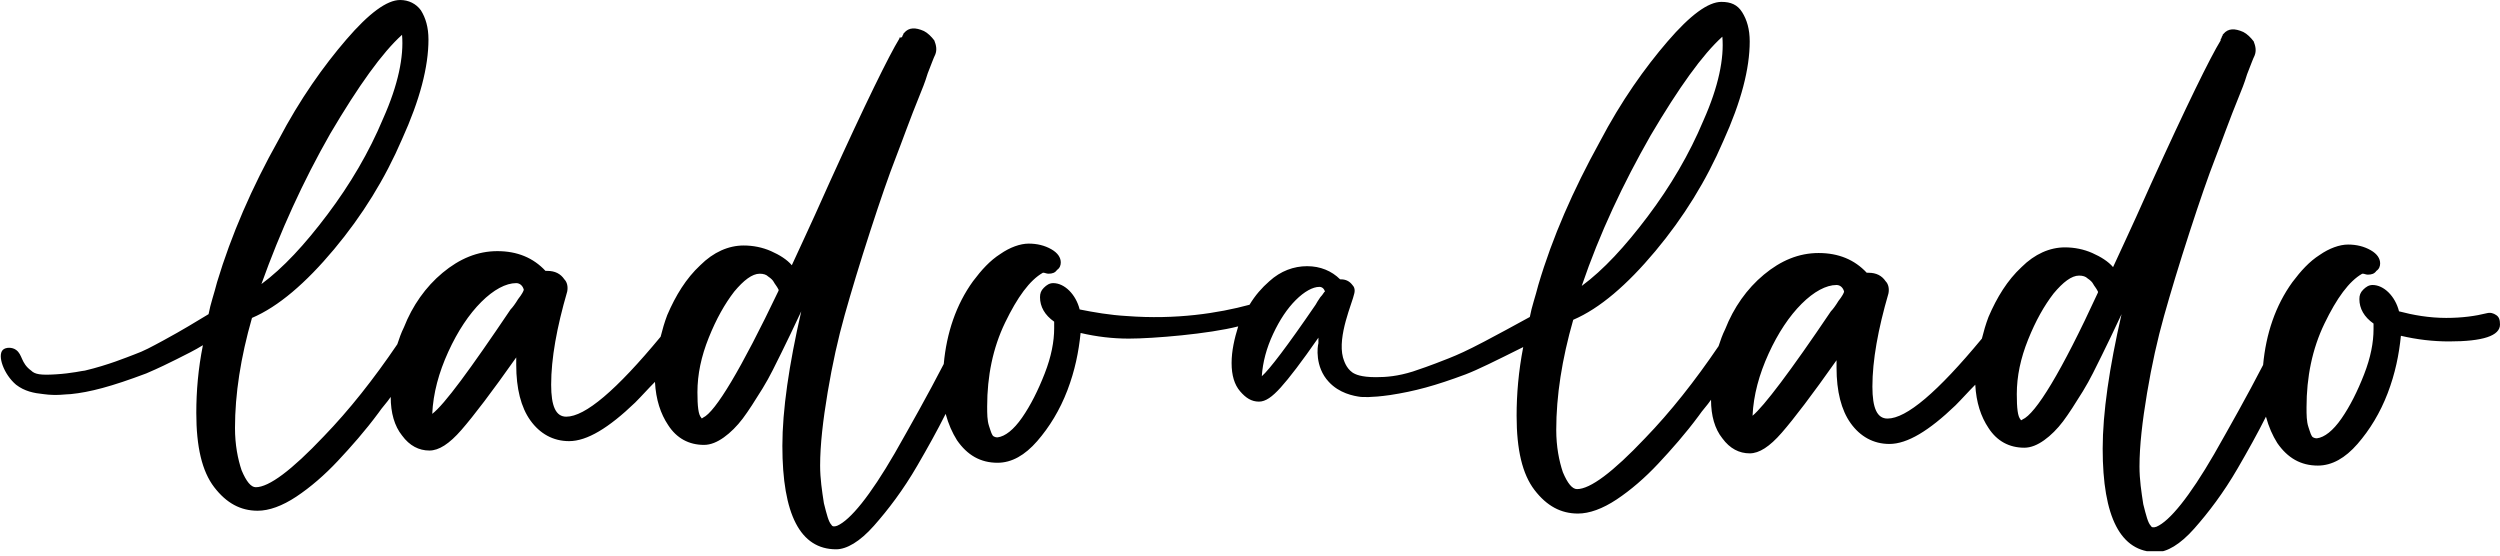<svg width="405" height="90" viewBox="0 0 405 90" fill="none" xmlns="http://www.w3.org/2000/svg">
    <g clip-path="url(#clip0_658_600)">
        <path d="M404.388 51.045C403.93 50.741 403.471 50.588 402.859 50.741C401.025 51.198 398.884 51.502 396.285 51.502C393.533 51.502 390.934 51.045 388.641 50.436C388.335 49.217 387.724 48.15 386.959 47.388C386.195 46.627 385.277 46.169 384.36 46.169C383.749 46.169 383.29 46.474 382.831 46.931C382.373 47.388 382.22 47.846 382.22 48.455C382.22 49.979 382.984 51.35 384.513 52.417V53.331C384.513 55.464 384.054 57.902 382.984 60.645C381.914 63.388 380.691 65.826 379.315 67.807C377.939 69.787 376.563 70.854 375.34 71.006C375.187 71.006 375.034 71.006 374.728 70.854C374.422 70.702 374.27 70.092 373.964 69.178C373.658 68.264 373.658 67.197 373.658 65.978C373.658 61.102 374.575 56.531 376.563 52.417C378.55 48.303 380.538 45.56 382.678 44.341H382.831C382.984 44.341 383.29 44.493 383.596 44.493C384.207 44.493 384.666 44.341 384.972 43.884C385.43 43.579 385.583 43.122 385.583 42.665C385.583 41.903 385.125 41.141 384.054 40.532C382.984 39.922 381.761 39.617 380.385 39.617C379.009 39.617 377.327 40.227 375.798 41.293C374.117 42.36 372.741 43.884 371.365 45.712C368.613 49.522 367.084 54.093 366.625 59.121C364.026 64.15 361.274 69.026 358.675 73.597C354.7 80.454 351.489 84.415 349.349 85.33C348.89 85.482 348.584 85.482 348.431 85.177C347.973 84.72 347.667 83.501 347.208 81.673C346.903 79.692 346.597 77.711 346.597 75.578C346.597 72.225 347.055 68.264 347.82 63.693C348.584 59.121 349.502 55.007 350.572 51.198C351.642 47.388 353.018 42.817 354.7 37.636C356.382 32.456 357.758 28.494 358.828 25.751C359.898 23.009 361.121 19.504 362.803 15.39C363.109 14.628 363.567 13.561 364.026 12.038C364.638 10.514 364.943 9.6 365.249 8.99C365.555 8.228 365.402 7.466 365.096 6.704C364.638 6.095 364.026 5.485 363.414 5.181C362.038 4.571 360.968 4.571 360.204 5.485C360.051 5.638 360.051 5.638 360.051 5.79C360.051 5.79 359.898 5.943 359.898 6.095C359.898 6.247 359.745 6.247 359.745 6.4V6.552C358.063 9.295 354.241 17.066 348.431 29.865C344.915 37.789 342.775 42.208 342.316 43.274C341.551 42.36 340.328 41.598 338.952 40.989C337.576 40.379 336.048 40.074 334.519 40.074C332.072 40.074 329.626 41.141 327.486 43.274C325.192 45.407 323.511 48.15 322.135 51.35C321.676 52.569 321.37 53.636 321.065 54.855C313.879 63.54 308.833 67.807 305.776 67.807C304.094 67.807 303.329 66.13 303.329 62.626C303.329 58.359 304.247 53.331 305.929 47.541C306.082 46.779 305.929 46.017 305.47 45.56C304.858 44.646 303.941 44.188 302.718 44.188H302.412C300.425 42.055 297.826 40.989 294.615 40.989C291.404 40.989 288.499 42.208 285.747 44.493C282.995 46.779 280.855 49.826 279.479 53.331C279.02 54.245 278.715 55.16 278.409 56.074C274.587 61.712 270.612 66.74 266.484 71.006C261.285 76.492 257.616 79.235 255.476 79.235C254.711 79.235 253.947 78.32 253.182 76.492C252.571 74.663 252.112 72.378 252.112 69.635C252.112 64.15 253.029 58.207 254.864 51.807C259.145 49.979 263.579 46.169 268.165 40.684C272.752 35.199 276.421 29.256 279.173 22.856C282.078 16.456 283.454 11.123 283.454 6.704C283.454 4.724 282.995 3.2 282.231 1.981C281.467 0.762 280.396 0.305 278.867 0.305C276.727 0.305 273.822 2.438 270.153 6.704C266.484 10.971 262.661 16.304 259.145 23.009C254.864 30.78 251.501 38.398 249.207 46.169C248.749 47.998 248.137 49.674 247.831 51.35C245.079 52.874 242.786 54.093 240.493 55.312C237.588 56.836 236.212 57.445 234.683 58.055C231.625 59.274 229.79 59.883 228.873 60.188C226.427 60.95 224.592 61.102 222.911 61.102C220.464 61.102 219.547 60.645 219.088 60.34C218.018 59.578 217.712 58.359 217.559 57.902C216.642 54.398 219.088 49.065 219.394 47.541C219.547 46.931 219.394 46.474 219.088 46.169C218.63 45.56 218.018 45.255 217.254 45.255H217.101C215.725 43.884 213.89 43.122 211.75 43.122C209.609 43.122 207.469 43.884 205.634 45.56C204.411 46.627 203.341 47.846 202.424 49.369C197.378 50.741 190.498 51.807 182.548 51.198C179.796 51.045 177.197 50.588 174.904 50.131C174.598 48.912 173.986 47.846 173.222 47.084C172.457 46.322 171.54 45.865 170.623 45.865C170.011 45.865 169.553 46.169 169.094 46.627C168.635 47.084 168.482 47.541 168.482 48.15C168.482 49.674 169.247 51.045 170.776 52.112V53.179C170.776 55.312 170.317 57.75 169.247 60.493C168.177 63.235 166.954 65.673 165.578 67.654C164.202 69.635 162.826 70.702 161.602 70.854C161.45 70.854 161.297 70.854 160.991 70.702C160.685 70.549 160.532 69.94 160.226 69.026C159.921 68.111 159.921 67.045 159.921 65.826C159.921 60.95 160.838 56.379 162.826 52.264C164.813 48.15 166.801 45.407 168.941 44.188H169.094C169.247 44.188 169.553 44.341 169.858 44.341C170.47 44.341 170.929 44.188 171.234 43.731C171.693 43.427 171.846 42.97 171.846 42.512C171.846 41.751 171.387 40.989 170.317 40.379C169.247 39.77 168.024 39.465 166.648 39.465C165.272 39.465 163.59 40.074 162.061 41.141C160.379 42.208 159.003 43.731 157.627 45.56C154.875 49.369 153.346 53.941 152.888 58.969C150.289 63.997 147.537 68.873 144.938 73.444C140.963 80.301 137.752 84.263 135.611 85.177C135.153 85.33 134.847 85.33 134.694 85.025C134.236 84.568 133.93 83.349 133.471 81.52C133.165 79.539 132.86 77.558 132.86 75.425C132.86 72.073 133.318 68.111 134.083 63.54C134.847 58.969 135.764 54.855 136.835 51.045C137.905 47.236 139.281 42.665 140.963 37.484C142.644 32.303 144.02 28.342 145.091 25.599C146.161 22.856 147.384 19.352 149.066 15.237C149.371 14.476 149.83 13.409 150.289 11.885C150.9 10.361 151.206 9.447 151.512 8.838C151.818 8.076 151.665 7.314 151.359 6.552C150.9 5.943 150.289 5.333 149.677 5.028C148.301 4.419 147.231 4.419 146.467 5.333C146.314 5.485 146.314 5.485 146.314 5.638C146.314 5.638 146.161 5.79 146.161 5.943C146.161 6.095 145.702 6.095 145.702 6.095V6.247C144.02 8.99 140.198 16.761 134.388 29.561C130.872 37.484 128.732 41.903 128.273 42.97C127.508 42.055 126.285 41.293 124.909 40.684C123.533 40.074 122.004 39.77 120.476 39.77C118.029 39.77 115.583 40.836 113.443 42.97C111.149 45.103 109.468 47.846 108.092 51.045C107.633 52.264 107.327 53.331 107.021 54.55C99.836 63.235 94.79 67.502 91.733 67.502C90.051 67.502 89.287 65.826 89.287 62.321C89.287 58.055 90.204 53.026 91.886 47.236C92.038 46.474 91.886 45.712 91.427 45.255C90.815 44.341 89.898 43.884 88.675 43.884H88.369C86.382 41.751 83.782 40.684 80.572 40.684C77.361 40.684 74.456 41.903 71.704 44.188C68.952 46.474 66.812 49.522 65.436 53.026C64.977 53.941 64.671 54.855 64.366 55.769C60.544 61.407 56.569 66.435 52.441 70.702C47.242 76.187 43.573 78.93 41.433 78.93C40.668 78.93 39.904 78.016 39.139 76.187C38.528 74.359 38.069 72.073 38.069 69.33C38.069 63.845 38.986 57.902 40.821 51.502C45.102 49.674 49.536 45.865 54.122 40.379C58.709 34.894 62.378 28.951 65.13 22.551C68.035 16.152 69.411 10.819 69.411 6.4C69.411 4.419 68.952 2.895 68.188 1.676C67.424 0.609 66.2 0 64.824 0C62.684 0 59.779 2.133 56.11 6.4C52.441 10.666 48.618 15.999 45.102 22.704C40.821 30.323 37.458 38.094 35.164 45.712C34.706 47.541 34.094 49.217 33.788 50.893C31.495 52.264 29.813 53.331 26.45 55.16C24.462 56.226 23.392 56.836 21.71 57.445C20.487 57.902 17.582 59.121 13.76 60.035C13.454 60.035 11.619 60.493 9.02 60.645C6.574 60.797 5.657 60.645 5.045 60.035C3.363 58.816 3.669 57.445 2.599 56.683C1.988 56.226 0.917 56.226 0.459 56.683C-0.459 57.597 0.612 60.645 2.599 62.321C3.975 63.388 5.504 63.693 7.033 63.845C9.173 64.15 10.702 63.845 11.466 63.845C14.524 63.54 18.041 62.626 23.698 60.493C25.838 59.578 27.367 58.816 28.59 58.207C30.119 57.445 31.648 56.683 32.871 55.921C32.106 59.731 31.801 63.388 31.801 66.892C31.801 72.378 32.718 76.34 34.706 78.93C36.693 81.52 38.986 82.739 41.738 82.739C43.573 82.739 45.713 81.977 48.007 80.454C50.3 78.93 52.593 76.949 54.734 74.663C56.874 72.378 59.168 69.787 61.308 66.892C61.919 65.978 62.684 65.216 63.295 64.302C63.295 66.892 63.907 69.026 65.13 70.549C66.353 72.225 67.882 72.987 69.564 72.987C71.093 72.987 72.775 71.921 74.762 69.635C76.75 67.349 79.654 63.54 83.63 57.902V59.121C83.63 62.931 84.394 65.978 85.923 68.111C87.452 70.245 89.592 71.464 92.191 71.464C95.096 71.464 98.613 69.33 102.894 65.216C103.964 64.15 105.034 62.931 106.104 61.864C106.257 64.759 107.021 67.045 108.245 68.873C109.621 71.006 111.608 72.073 114.054 72.073C115.125 72.073 116.195 71.616 117.265 70.854C118.335 70.092 119.405 69.026 120.323 67.807C121.24 66.588 122.31 64.912 123.533 62.931C124.756 60.95 125.674 58.969 126.591 57.14C127.508 55.312 128.579 53.026 129.802 50.436C127.814 59.121 126.744 66.435 126.744 72.225C126.744 83.349 129.649 88.987 135.459 88.987C137.14 88.987 139.281 87.768 141.574 85.177C143.867 82.587 146.314 79.387 148.607 75.425C150.289 72.53 151.818 69.787 153.194 67.045C153.652 68.721 154.264 70.092 155.028 71.311C156.71 73.749 158.85 74.968 161.602 74.968C163.896 74.968 166.036 73.749 168.024 71.464C170.011 69.178 171.693 66.435 172.916 63.235C174.139 60.035 174.751 56.988 175.057 53.941C177.656 54.55 180.255 54.855 182.854 54.855C186.829 54.855 195.849 54.093 200.589 52.874C199.977 54.855 199.519 56.836 199.519 58.816C199.519 60.797 199.977 62.321 200.895 63.388C201.812 64.454 202.729 65.064 203.952 65.064C205.023 65.064 206.093 64.302 207.469 62.778C208.845 61.255 210.832 58.664 213.584 54.702V55.617C213.431 56.074 212.973 59.426 215.266 61.864C216.948 63.693 219.241 64.15 220.464 64.302C220.77 64.302 221.993 64.454 225.204 63.997C229.179 63.388 232.542 62.474 237.435 60.645C239.422 59.883 242.174 58.512 246.761 56.226C245.997 60.188 245.691 63.845 245.691 67.349C245.691 72.835 246.608 76.797 248.596 79.387C250.583 81.977 252.877 83.196 255.628 83.196C257.463 83.196 259.604 82.434 261.897 80.911C264.19 79.387 266.484 77.406 268.624 75.121C270.764 72.835 273.058 70.245 275.198 67.349C275.81 66.435 276.574 65.673 277.186 64.759C277.186 67.349 277.797 69.483 279.02 71.006C280.243 72.683 281.772 73.444 283.454 73.444C284.983 73.444 286.665 72.378 288.652 70.092C290.64 67.807 293.545 63.997 297.52 58.359V59.578C297.52 63.388 298.284 66.435 299.813 68.568C301.342 70.702 303.482 71.921 306.082 71.921C308.986 71.921 312.503 69.787 316.784 65.673C317.854 64.607 318.924 63.388 319.994 62.321C320.147 65.216 320.912 67.502 322.135 69.33C323.511 71.463 325.498 72.53 327.944 72.53C329.015 72.53 330.085 72.073 331.155 71.311C332.225 70.549 333.296 69.483 334.213 68.264C335.13 67.045 336.2 65.369 337.424 63.388C338.647 61.407 339.564 59.426 340.481 57.597C341.399 55.769 342.469 53.483 343.692 50.893C341.704 59.578 340.634 66.892 340.634 72.683C340.634 83.806 343.539 89.444 349.349 89.444C351.031 89.444 353.171 88.225 355.464 85.634C357.758 83.044 360.204 79.844 362.497 75.882C364.179 72.987 365.708 70.245 367.084 67.502C367.542 69.178 368.154 70.549 368.918 71.768C370.6 74.206 372.741 75.425 375.493 75.425C377.786 75.425 379.926 74.206 381.914 71.921C383.901 69.635 385.583 66.892 386.806 63.693C388.029 60.493 388.641 57.445 388.947 54.398C391.546 55.007 394.145 55.312 396.744 55.312C402.248 55.312 405 54.398 405 52.569C405 51.807 404.847 51.35 404.388 51.045ZM53.511 21.637C58.097 13.866 61.919 8.533 65.13 5.638C65.436 9.142 64.519 13.714 62.072 19.199C59.779 24.685 56.721 29.865 53.052 34.741C49.383 39.617 45.866 43.427 42.35 46.017C45.408 37.484 49.077 29.408 53.511 21.637ZM83.935 48.455C83.477 49.217 83.018 49.826 82.712 50.131C76.138 59.883 72.01 65.521 70.023 67.045C70.175 63.693 71.093 60.34 72.622 56.988C74.151 53.636 75.985 50.893 77.973 48.912C79.96 46.931 81.948 45.865 83.63 45.865C84.241 45.865 84.7 46.322 84.853 46.931C84.853 47.084 84.547 47.693 83.935 48.455ZM113.901 67.654C113.749 67.807 113.596 67.807 113.596 67.654C113.137 67.197 112.984 65.826 112.984 63.54C112.984 60.645 113.596 57.75 114.819 54.702C116.042 51.655 117.418 49.217 118.947 47.236C120.476 45.407 121.852 44.341 123.075 44.341C123.686 44.341 124.145 44.493 124.451 44.798C124.909 45.103 125.215 45.407 125.368 45.712C125.521 46.017 125.827 46.322 126.132 46.931C126.132 46.931 126.132 46.931 126.132 47.084C120.017 59.883 115.889 66.74 113.901 67.654ZM213.89 48.15C213.584 48.607 213.279 49.065 213.126 49.369C208.539 56.074 205.634 59.883 204.411 60.95C204.564 58.664 205.175 56.379 206.246 54.093C207.316 51.807 208.539 49.979 209.915 48.607C211.291 47.236 212.667 46.474 213.737 46.474C214.196 46.474 214.502 46.779 214.655 47.236C214.502 47.236 214.349 47.693 213.89 48.15ZM267.401 21.942C271.987 14.171 275.81 8.838 279.02 5.943C279.326 9.447 278.409 14.018 275.963 19.504C273.669 24.989 270.612 30.17 266.942 35.046C263.273 39.922 259.757 43.731 256.24 46.322C259.145 37.789 262.967 29.713 267.401 21.942ZM297.826 48.76C297.367 49.522 296.908 50.131 296.602 50.436C290.028 60.188 285.747 65.826 283.913 67.349C284.066 63.997 284.983 60.645 286.512 57.293C288.041 53.941 289.875 51.198 291.863 49.217C293.85 47.236 295.838 46.169 297.52 46.169C298.131 46.169 298.59 46.627 298.743 47.236C298.743 47.388 298.437 47.998 297.826 48.76ZM327.639 67.959C327.486 68.111 327.333 68.111 327.333 67.959C326.874 67.502 326.721 66.13 326.721 63.845C326.721 60.95 327.333 58.055 328.556 55.007C329.779 51.96 331.155 49.522 332.684 47.541C334.213 45.712 335.589 44.646 336.812 44.646C337.424 44.646 337.882 44.798 338.188 45.103C338.647 45.407 338.952 45.712 339.105 46.017C339.258 46.322 339.564 46.627 339.87 47.236C339.87 47.236 339.87 47.236 339.87 47.388C333.907 60.34 329.779 67.045 327.639 67.959Z"
              fill="black"/>
    </g>
    <defs>
        <clipPath id="clip0_658_600">
            <rect width="405" height="89.291" fill="white"/>
        </clipPath>
    </defs>
</svg>
